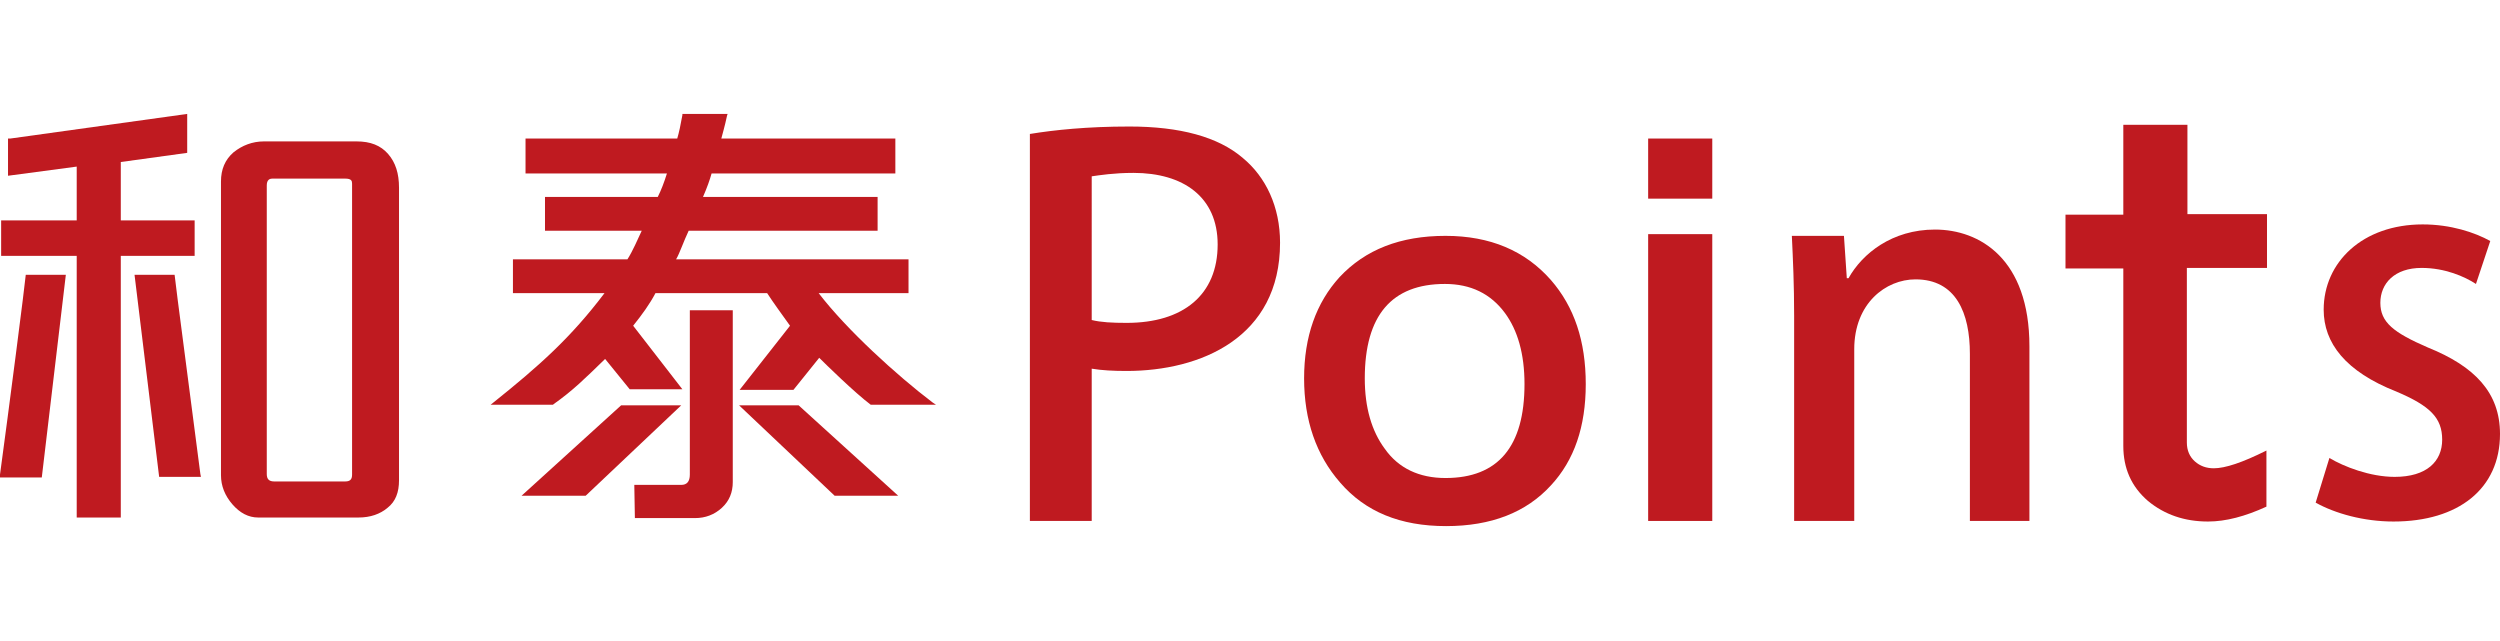 <?xml version="1.0" encoding="utf-8"?>
<!-- Generator: Adobe Illustrator 22.1.0, SVG Export Plug-In . SVG Version: 6.00 Build 0)  -->
<svg version="1.1" id="圖層_1" xmlns="http://www.w3.org/2000/svg" xmlns:xlink="http://www.w3.org/1999/xlink" x="0px" y="0px"
	 viewBox="0 0 436.7 111.9" style="enable-background:new 0 0 436.7 111.9;" xml:space="preserve">
<style type="text/css">
	.st0{fill:#BF1A20;}
</style>
<g>
	<path class="st0" d="M179.9,23.4c4.3-0.7,10-1.3,17.4-1.3c8.8,0,15.5,1.8,19.8,5.5c4,3.3,6.5,8.5,6.5,14.8
		c0,16.6-13.9,22.4-26.8,22.4c-2.3,0-4.3-0.1-6.1-0.4V91h-10.8V23.4z M190.7,55.9c1.6,0.4,3.6,0.5,6.1,0.5c9.9,0,15.9-4.9,15.9-13.7
		c0-8.3-6-12.5-14.7-12.5c-3.4,0-5.9,0.4-7.3,0.6V55.9z"/>
	<path class="st0" d="M382.1,21.8h-11.2v15.7h-10.1v9.4h10.1v31c0,3.9,1.4,7.1,4.3,9.6c2.9,2.4,6.4,3.6,10.5,3.6
		c3.1,0,6.5-0.9,10.2-2.6v-9.8c-4.2,2.1-7.2,3.1-9.2,3.1c-1.3,0-2.4-0.4-3.3-1.2c-0.9-0.8-1.4-1.9-1.4-3.3V46.8H396v-9.4h-13.9V21.8
		z"/>
	<path class="st0" d="M252.5,41.2c-7.9,0-14,2.4-18.5,7.2c-4.1,4.5-6.2,10.4-6.2,17.7c0,7.3,2.1,13.4,6.3,18.2
		c4.4,5.1,10.5,7.6,18.5,7.6c7.9,0,14-2.4,18.3-7.1c4.1-4.4,6.1-10.3,6.1-17.7c0-7.5-2-13.5-6.1-18.2
		C266.4,43.8,260.3,41.2,252.5,41.2 M252.5,83.5c-4.6,0-8.2-1.7-10.6-5.1c-2.3-3.1-3.5-7.2-3.5-12.3c0-11,4.7-16.5,14-16.5
		c4.5,0,8,1.7,10.5,5.1c2.2,3,3.4,7.1,3.4,12.4C266.3,78,261.7,83.5,252.5,83.5"/>
	<rect x="287.9" y="24.2" class="st0" width="11.2" height="10.5"/>
	<rect x="287.9" y="40.9" class="st0" width="11.2" height="50.1"/>
	<path class="st0" d="M354.6,91h-10.5V61.8c0-7.1-2.4-13-9.5-13c-5.2,0-10.7,4.2-10.7,12.2v30h-10.5V55.2c0-5.5-0.2-9.8-0.4-14h9.1
		l0.5,7.4h0.3c2.4-4.3,7.6-8.5,15.1-8.5c7.8,0,16.5,5.1,16.5,20.4V91z"/>
	<path class="st0" d="M432.5,49.6c-2-1.3-5.4-2.8-9.5-2.8c-4.7,0-7.2,2.7-7.2,6.1c0,3.4,2.3,5.2,8.3,7.8c8.2,3.3,12.6,7.9,12.6,15.1
		c0,9.6-7.3,15.3-18.6,15.3c-5.2,0-10.2-1.4-13.6-3.3l2.4-7.8c2.5,1.5,7.1,3.3,11.4,3.3c5.6,0,8.3-2.7,8.3-6.5s-2.1-5.9-8-8.4
		c-8.9-3.5-12.7-8.5-12.7-14.3c0-8.3,6.8-14.9,17.3-14.9c4.9,0,9.1,1.4,11.8,2.9L432.5,49.6z"/>
	<path class="st0" d="M127.9,54.2h-7.4v28.7c0,1.2-0.5,1.8-1.5,1.8h-8.2l0.1,5.8h10.5c1.8,0,3.4-0.6,4.7-1.8
		c1.3-1.2,1.9-2.7,1.9-4.5V54.2z"/>
	<polygon class="st0" points="108.5,70.8 91.1,86.6 102.3,86.6 119,70.8 	"/>
	<polygon class="st0" points="139.5,70.8 156.9,86.6 145.8,86.6 129.1,70.8 	"/>
	<path class="st0" d="M162.9,70.3c-6.2-4.7-15-12.7-19.9-19.1h15.7v-5.9h-40.6c0.6-1,1.3-3.1,2.2-5h33v-5.9h-30.5
		c0.7-1.6,1.2-3,1.5-4.1h32.1v-6.1h-30.4c0.2-0.8,0.6-2.1,1-4l0.1-0.3h-7.9l0,0.2c-0.3,1.7-0.6,3.1-0.9,4.1H91.8v6.1h24.7
		c-0.5,1.6-1,2.9-1.6,4.1H95.2v5.9h16.9c-0.7,1.5-1.6,3.6-2.5,5H89.6v5.9h16c-5.9,7.8-11.4,12.7-19.4,19.1l-0.5,0.4h10.9l0.1-0.1
		c3.4-2.4,5.5-4.5,9-7.9l4.3,5.3h9.2l-8.6-11.1c1.6-2,2.9-3.8,3.9-5.7h19.5c1.1,1.7,2.5,3.6,4,5.7l-8.8,11.2h9.4l4.5-5.6
		c1,1,6.2,6.1,9,8.2l0.1,0h11.3L162.9,70.3z"/>
	<polygon class="st0" points="34,38.5 21.1,38.5 21.1,28.3 32.7,26.7 32.7,19.9 1.8,24.2 1.4,24.2 1.4,30.7 13.4,29.1 13.4,38.5 
		0.2,38.5 0.2,44.7 13.4,44.7 13.4,90.4 21.1,90.4 21.1,44.7 34,44.7 	"/>
	<path class="st0" d="M67.8,26.9c-1.3-1.5-3.1-2.2-5.5-2.2H46.1c-2,0-3.8,0.7-5.3,1.9c-1.5,1.3-2.2,3-2.2,5.1v51.3
		c0,1.9,0.7,3.6,2,5.1c1.3,1.5,2.8,2.3,4.5,2.3h17.5c2.1,0,3.8-0.6,5.1-1.7c1.4-1.1,2-2.7,2-4.8V32.8C69.7,30.3,69.1,28.4,67.8,26.9
		 M61.5,32.1v50.8c0,0.8-0.3,1.2-1.2,1.2H47.9c-0.9,0-1.3-0.4-1.3-1.3V32.4c0-1,0.5-1.2,1-1.2h12.7C61.4,31.2,61.5,31.6,61.5,32.1"
		/>
	<path class="st0" d="M4.5,48c-0.1,1.4-3,23.9-4.5,34.9L0,83.4h7.3L11.5,48H4.5z"/>
	<path class="st0" d="M35,82.8c-1.4-11-4.4-33.5-4.5-34.8h-7l4.3,35.3h7.3L35,82.8z"/>
</g>
</svg>
